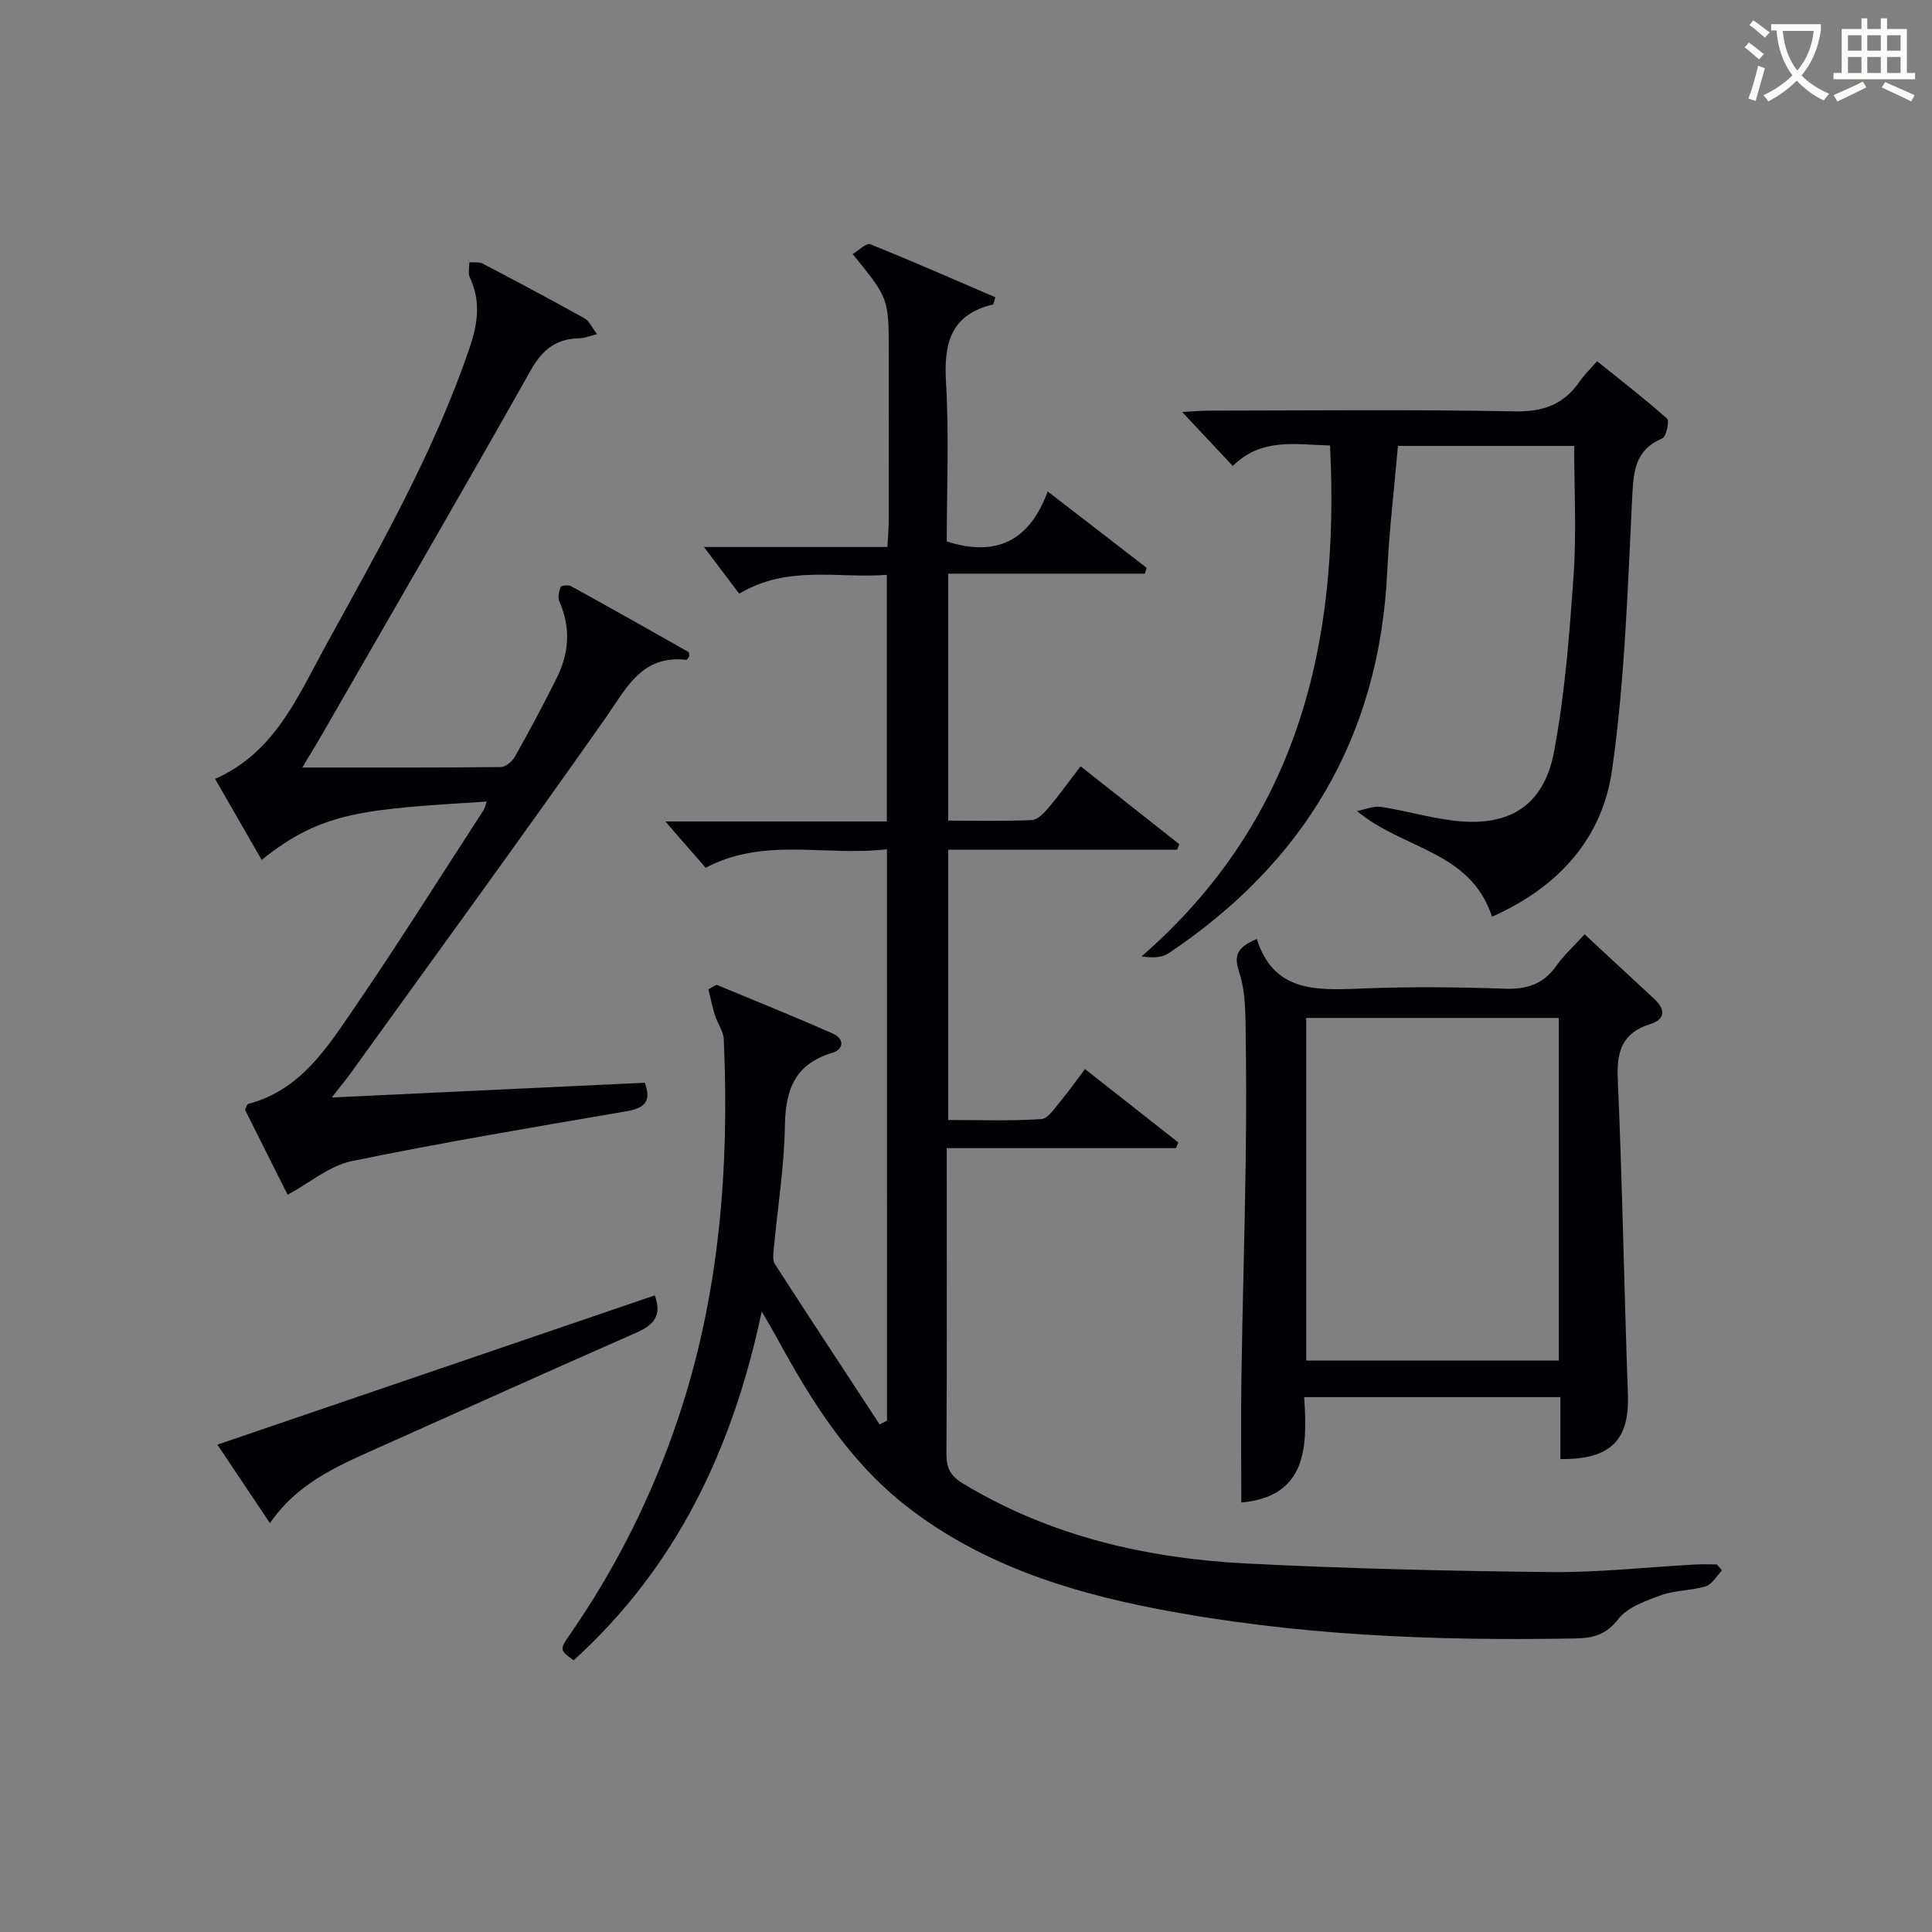 <svg enable-background="new 0 0 400 400" viewBox="0 0 400 400" xmlns="http://www.w3.org/2000/svg"><rect x="0" y="0" width="400" height="400" fill="#808080" stroke="none"/><g fill="#010105"><path d="m183.64 175.82c-12.72 1.52-25.43-2.58-37.54 3.84-2.74-3.14-5.51-6.32-8.35-9.58h45.86c0-17.08 0-33.78 0-51.07-10.06.81-20.34-2.15-30.57 3.9-2.45-3.25-5.03-6.67-7.29-9.66h37.98c.11-2.17.27-3.76.27-5.36.02-11.66.01-23.33.01-34.99 0-11.1 0-11.1-7.48-20.31 1.28-.75 2.84-2.34 3.64-2.02 8.72 3.5 17.33 7.29 25.91 10.98-.31.94-.35 1.46-.51 1.49-8.75 2.09-10.19 8.05-9.71 16.12.65 10.95.16 21.97.16 32.94 10.14 3.25 17.13-.01 20.89-10.36 7.26 5.6 13.87 10.71 20.49 15.82-.12.4-.24.81-.36 1.21-13.48 0-26.96 0-40.73 0v51.13c5.76 0 11.53.14 17.29-.11 1.18-.05 2.5-1.38 3.39-2.44 2.25-2.66 4.28-5.5 6.73-8.7 6.88 5.43 13.67 10.78 20.45 16.14-.16.38-.31.76-.47 1.14-15.7 0-31.39 0-47.38 0v55.95c6.41 0 12.86.24 19.26-.18 1.46-.1 2.88-2.42 4.12-3.88 1.61-1.89 3.02-3.95 4.93-6.49 6.56 5.16 12.94 10.19 19.33 15.21-.16.39-.33.78-.49 1.17-15.54 0-31.07 0-47.46 0v5.24c0 19.33.06 38.66-.06 57.99-.02 2.96.76 4.6 3.49 6.25 18.13 10.94 38.08 15.48 58.86 16.53 20.93 1.05 41.9 1.55 62.86 1.76 9.95.1 19.91-1.03 29.86-1.57 1.47-.08 2.95-.01 4.43-.01.36.41.71.83 1.07 1.24-1.1 1.13-2.02 2.86-3.34 3.27-2.98.93-6.32.8-9.24 1.85-3.2 1.16-6.97 2.48-8.9 4.96-2.54 3.26-5.19 3.93-8.86 4-29.15.54-58.2-.61-86.89-6.17-18.55-3.6-36.4-9.36-51.57-21.17-11.93-9.29-19.8-21.87-26.91-34.96-.78-1.43-1.62-2.83-3.1-5.39-6.03 28.61-17.78 53.04-38.95 72.23-2.92-2.17-2.95-2.19-.72-5.42 9.52-13.76 16.92-28.54 22.28-44.43 8.64-25.62 10.71-51.96 9.53-78.72-.07-1.69-1.31-3.31-1.84-5.01-.55-1.76-.9-3.58-1.34-5.37.56-.31 1.11-.62 1.67-.93 8.06 3.36 16.17 6.6 24.15 10.14 2.26 1 2.32 3.21-.16 3.95-7.64 2.28-9.7 7.51-9.82 14.98-.14 8.61-1.53 17.2-2.33 25.81-.09.97-.23 2.2.24 2.93 7.17 11.11 14.45 22.16 21.7 33.23.51-.26 1.02-.52 1.53-.78-.01-39.18-.01-78.34-.01-118.32z"/><path d="m68.69 227.22c22.46-1.06 43.63-2.05 64.81-3.05 1.51 4.07-.25 5.3-3.93 5.93-18.95 3.25-37.93 6.42-56.76 10.3-4.56.94-8.6 4.43-13.26 6.96-2.74-5.47-5.84-11.65-8.83-17.62.35-.65.45-1.13.66-1.19 10.79-2.81 16.32-11.6 21.99-19.89 9.18-13.43 17.85-27.22 26.71-40.87.33-.5.44-1.15.7-1.84-25.03 1.61-33.98 1.88-46.6 12.09-3.16-5.49-6.29-10.94-9.65-16.78 12.34-5.43 17.1-17.01 22.86-27.5 11.01-20.09 22.46-39.99 29.87-61.86 1.69-4.97 2.31-9.62 0-14.49-.41-.86-.07-2.06-.08-3.11.93.08 2-.12 2.76.28 7.07 3.7 14.11 7.45 21.09 11.33.95.53 1.47 1.82 2.58 3.27-1.72.43-2.62.84-3.53.85-4.78.06-7.7 2.22-10.14 6.54-14.28 25.35-28.89 50.5-43.4 75.72-1.13 1.97-2.33 3.89-3.96 6.62 14.27 0 27.68.05 41.09-.1 1.01-.01 2.39-1.17 2.94-2.15 3.01-5.36 5.91-10.78 8.65-16.28 2.56-5.14 2.96-10.43.55-15.84-.37-.83-.08-2.09.27-3.01.12-.31 1.58-.48 2.13-.18 8.14 4.48 16.23 9.04 24.31 13.62.18.1.13.6.19.91-.21.26-.44.75-.61.73-9.31-1.04-12.42 5.92-16.78 12.12-17.3 24.62-35.05 48.93-52.64 73.35-.96 1.35-2.03 2.62-3.99 5.14z"/><path d="m308.91 189.79c-4.5-13.68-18.39-13.88-27.96-21.87 1.67-.32 3.41-1.1 4.99-.86 5.07.77 10.04 2.26 15.13 2.86 11.38 1.34 18.57-3.06 20.69-14.34 2.26-12.03 3.19-24.35 4.04-36.58.61-8.75.12-17.58.12-26.68-12.3 0-24.21 0-36.49 0-.75 8.67-1.8 17.37-2.22 26.09-1.63 34.09-17.15 60.15-45.29 78.97-1.36.91-3.29.98-5.57.63 32.5-28.32 41.05-64.87 39.02-105.78-7.13-.16-14.17-1.69-20.13 4.25-3.39-3.61-6.65-7.09-10.49-11.18 2.26-.12 3.82-.28 5.37-.28 21.16-.02 42.33-.26 63.48.15 5.95.12 10.19-1.43 13.47-6.22.93-1.36 2.16-2.52 3.59-4.16 4.89 3.93 9.84 7.74 14.49 11.88.53.47-.17 3.75-.99 4.1-5.86 2.48-5.97 7.11-6.25 12.58-.93 18.72-1.51 37.55-4.15 56.06-1.95 13.77-10.63 24.07-24.85 30.38z"/><path d="m260.21 194.41c3.4 10.76 11.91 10.66 20.95 10.28 10.14-.43 20.32-.34 30.46.01 4.6.16 7.96-.98 10.63-4.77 1.6-2.26 3.71-4.16 5.83-6.49 4.97 4.61 9.69 8.99 14.42 13.38 2.3 2.14 2.36 4.2-.82 5.2-5.79 1.81-6.99 5.58-6.74 11.31.96 21.76 1.31 43.54 2.1 65.3.35 9.47-3.47 13.57-13.98 13.46 0-4.18 0-8.38 0-12.83-17.86 0-35.1 0-53.05 0 .72 10.42.53 20.59-13.01 21.82 0-8.68-.11-17.25.02-25.82.22-14.8.67-29.6.88-44.39.14-9.82.13-19.65-.03-29.47-.06-3.45-.27-7.06-1.36-10.29-1.09-3.29-.36-5.01 3.7-6.7zm10.23 16.35v70.93h52.29c0-23.73 0-47.15 0-70.93-17.53 0-34.91 0-52.29 0z"/><path d="m55.89 315.35c-3.78-5.65-7.17-10.7-10.88-16.25 30.47-10.4 60.54-20.66 90.56-30.91 1.58 4.3-.34 6.2-3.92 7.77-18.09 7.94-36.09 16.08-54.13 24.14-8.04 3.59-16.09 7.16-21.63 15.25z"/></g><path d="m362.1 8.8c1.1.8 2.1 1.6 3.1 2.4l-1 1.1c-1.3-1.1-2.3-2-3-2.5zm1.9 4.8c.5.2.9.4 1.4.5-.6 2.3-1.3 4.5-1.9 6.8l-1.5-.5c.8-2.1 1.4-4.3 2-6.8zm-1-9.4c1.3.9 2.4 1.8 3.4 2.5l-1 1.1c-1.4-1.2-2.4-2.1-3.2-2.6zm3.7 2.2v-1.4h10.3v1.2c-.5 3.6-1.8 6.8-4 9.4 1.5 1.6 3.4 2.8 5.7 3.8-.3.4-.7.8-1.1 1.4-2.3-1.1-4.1-2.5-5.6-4.1-1.6 1.6-3.6 3.1-5.9 4.3-.3-.5-.7-.9-1-1.3 2.4-1.1 4.4-2.5 6-4.1-1.9-2.5-3-5.6-3.3-9.3h-1.1zm8.8 0h-6.4c.3 3.3 1.3 6 3 8.2 2-2.3 3.1-5.1 3.4-8.2z" fill="#fcfbfa"/><path d="m385.3 3.8h1.3v2.2h2.8v-2.2h1.3v2.2h4.1v9.1h1.7v1.3h-16.9v-1.3h1.7v-9.1h4.1v-2.2zm.4 13.1.7 1.2c-1.8.9-3.8 1.9-6 2.9-.2-.4-.5-.8-.8-1.3 2.3-1 4.3-1.9 6.1-2.8zm-3.1-6.4h2.8v-3.2h-2.8zm0 4.6h2.8v-3.3h-2.8zm4-4.6h2.8v-3.2h-2.8zm0 4.6h2.8v-3.3h-2.8zm3.7 1.9c2.1.9 4.1 1.8 6.1 2.7l-.7 1.3c-2.2-1.1-4.2-2-6.1-2.9zm3.2-9.7h-2.8v3.2h2.8zm-2.8 7.8h2.8v-3.3h-2.8z" fill="#fcfbfa"/></svg>
